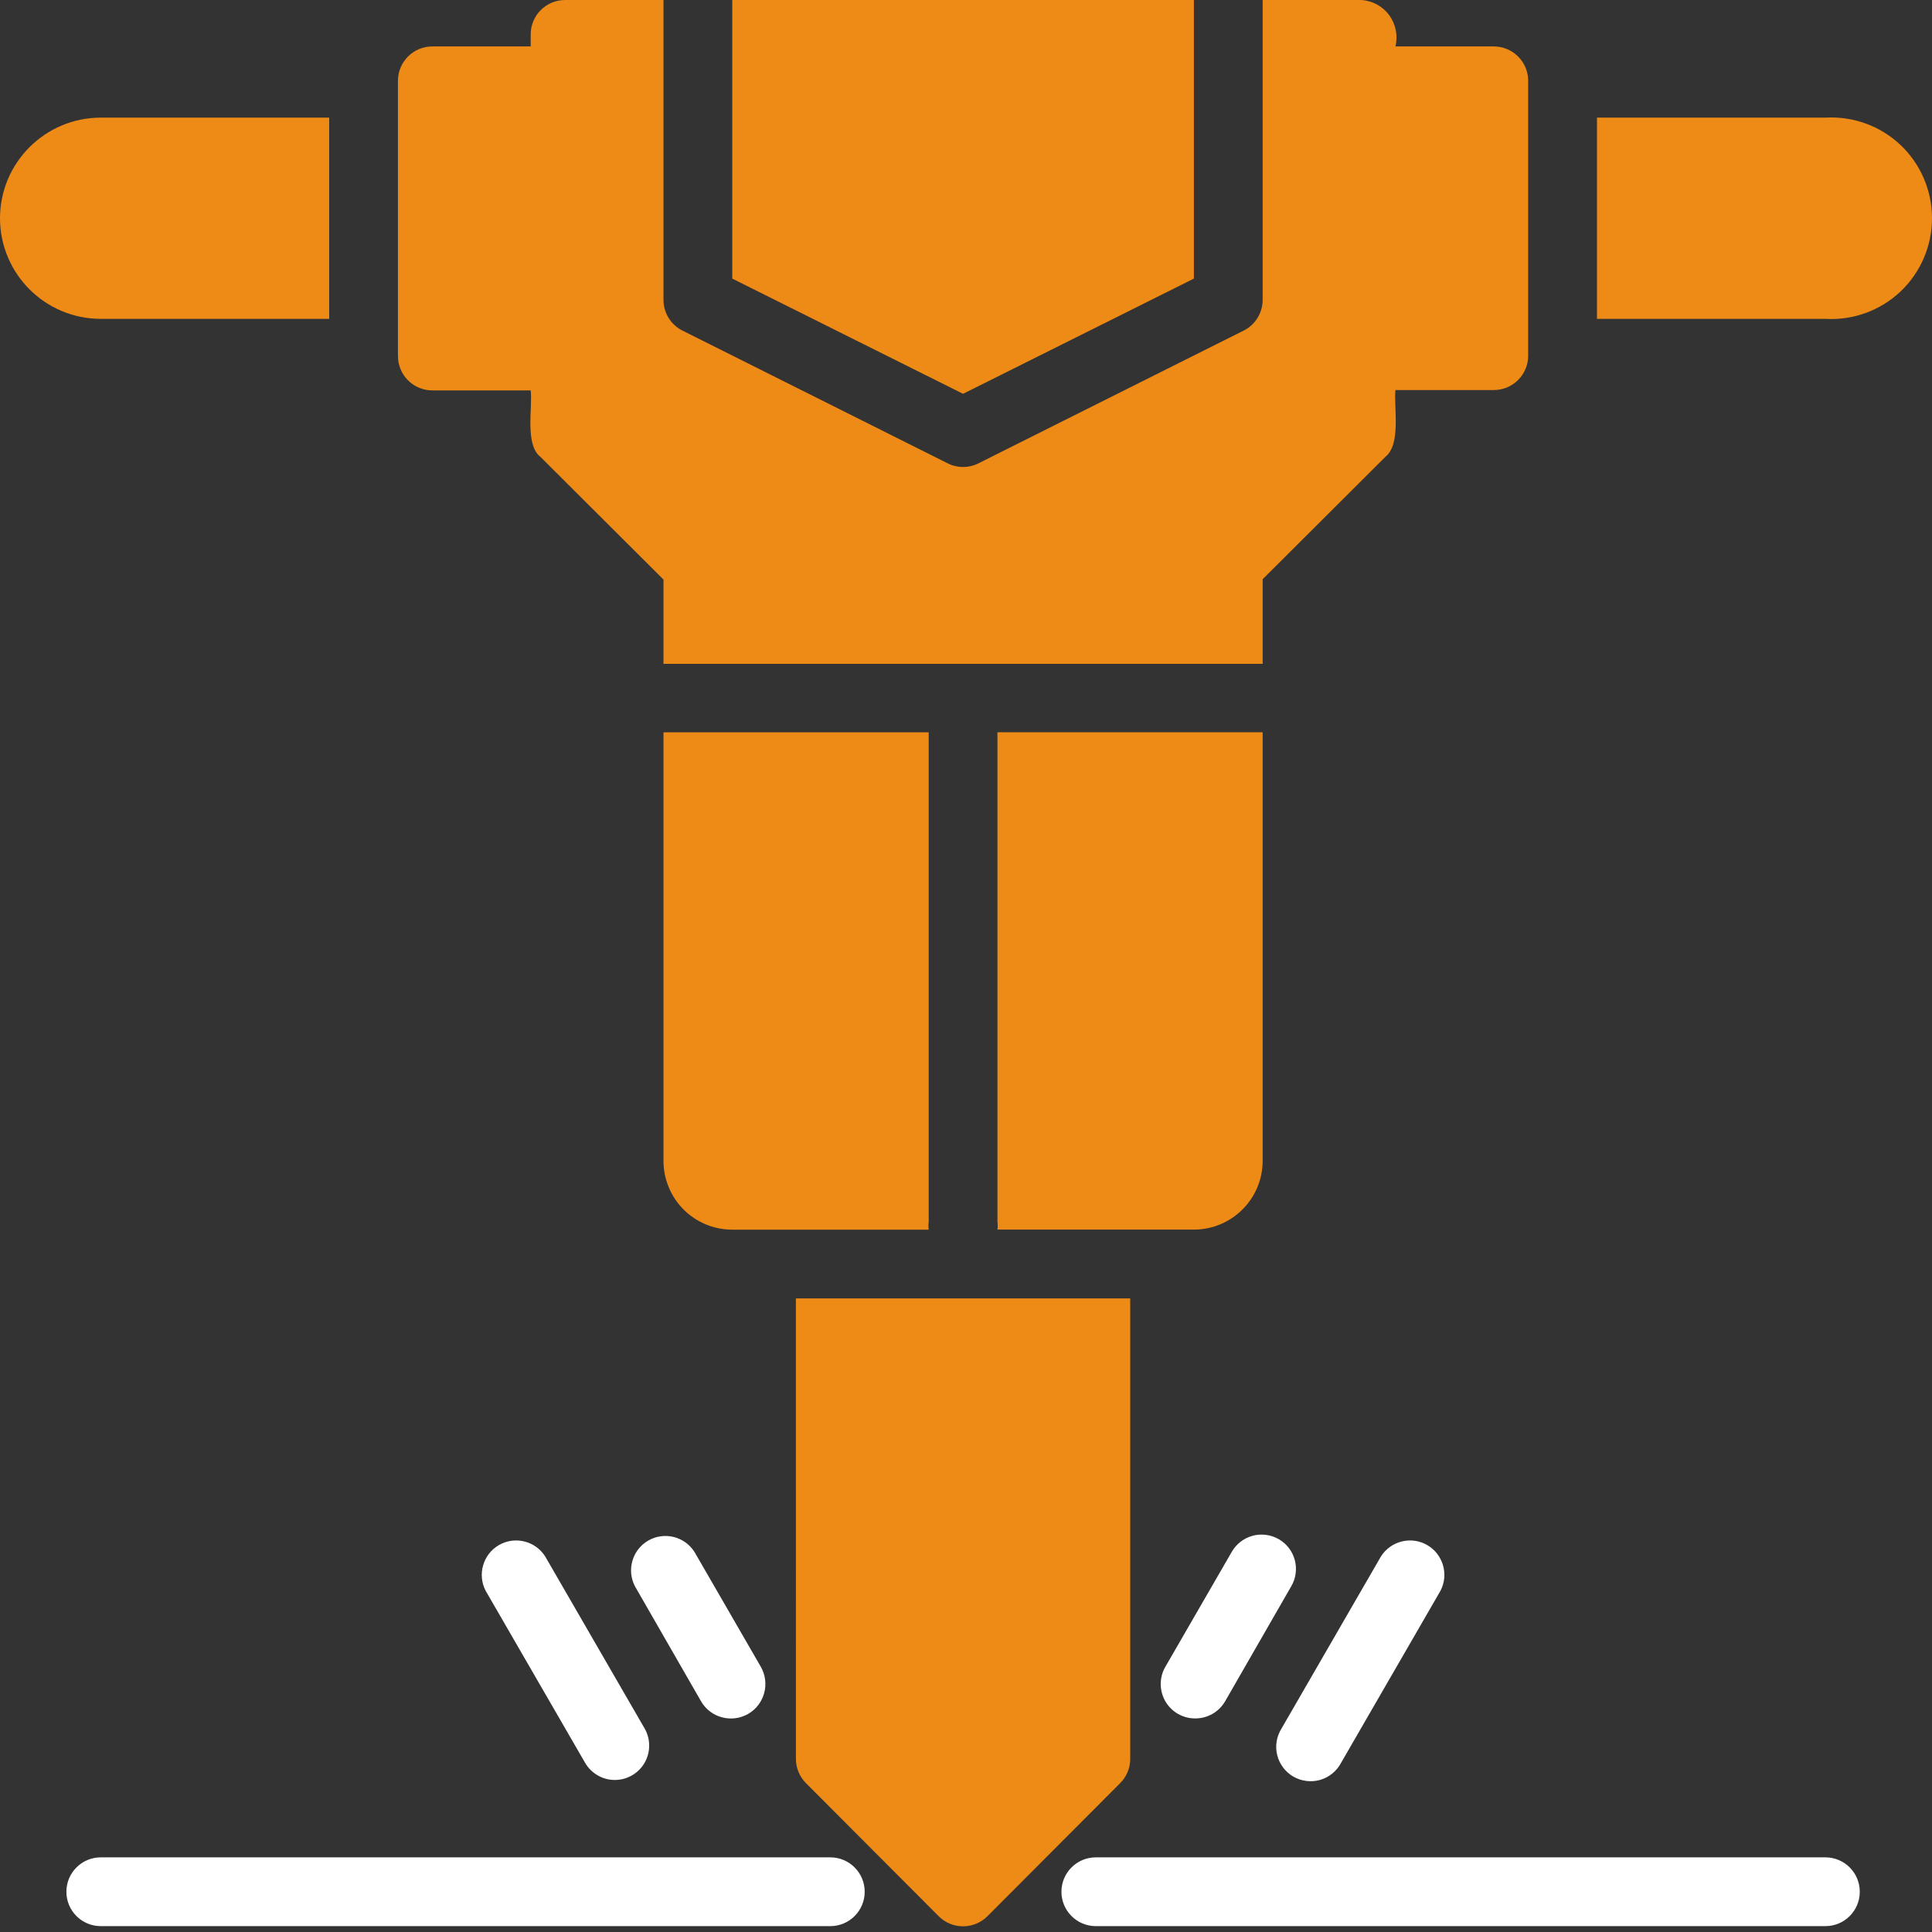 <svg width="55" height="55" viewBox="0 0 55 55" fill="none" xmlns="http://www.w3.org/2000/svg">
<rect x="0" y="0" width="55" height="55" fill="#333333" stroke="none"/>
<path d="M51.965 54.833H31.196C30.655 54.833 30.217 54.395 30.217 53.854C30.217 53.313 30.655 52.875 31.196 52.875H51.965C52.506 52.875 52.944 53.313 52.944 53.854C52.944 54.395 52.506 54.833 51.965 54.833Z" fill="white"/>
<path d="M23.637 54.833H2.869C2.328 54.833 1.89 54.395 1.89 53.854C1.89 53.313 2.328 52.875 2.869 52.875H23.637C24.178 52.875 24.616 53.313 24.616 53.854C24.616 54.395 24.178 54.833 23.637 54.833Z" fill="white"/>
<path d="M33.987 7.931V0H20.846V7.931L27.416 11.211L33.987 7.931Z" fill="#EE8B17"/>
<path d="M35.945 33.046V20.846H28.395V34.779C28.405 34.855 28.405 34.928 28.395 35.004H34.016C35.086 34.987 35.945 34.116 35.945 33.046Z" fill="#EE8B17"/>
<path d="M18.888 20.847V33.047C18.888 33.566 19.094 34.066 19.461 34.433C19.828 34.8 20.328 35.006 20.847 35.006H26.438C26.428 34.93 26.428 34.856 26.438 34.78V20.847L18.888 20.847Z" fill="#EE8B17"/>
<path d="M42.525 1.322H39.725C39.801 1.013 39.734 0.685 39.546 0.431C39.358 0.174 39.064 0.017 38.746 0H35.945V8.528C35.948 8.9 35.739 9.243 35.407 9.41L27.857 13.189C27.581 13.329 27.253 13.329 26.976 13.189L19.426 9.41C19.093 9.243 18.885 8.9 18.888 8.528V0H16.087C15.546 0 15.108 0.438 15.108 0.979V1.322H12.308C11.767 1.322 11.329 1.76 11.329 2.301V10.134C11.329 10.394 11.431 10.644 11.615 10.827C11.799 11.011 12.048 11.114 12.308 11.114H15.108C15.167 11.603 14.932 12.661 15.392 13.013L18.888 16.499V18.898H35.945V16.489L39.441 13.003C39.891 12.641 39.676 11.593 39.725 11.104H42.525C42.785 11.104 43.034 11.001 43.218 10.817C43.401 10.634 43.504 10.384 43.504 10.125V2.291C43.499 1.755 43.061 1.322 42.525 1.322Z" fill="#EE8B17"/>
<path d="M51.965 3.349H45.463V9.077H51.965C52.753 9.124 53.526 8.842 54.102 8.301C54.674 7.758 55 7.004 55 6.213C55 5.422 54.675 4.668 54.102 4.125C53.526 3.584 52.753 3.302 51.965 3.349Z" fill="#EE8B17"/>
<path d="M0 6.218C0.005 7.799 1.288 9.077 2.869 9.077H9.371V3.349H2.869C1.285 3.349 0 4.634 0 6.218Z" fill="#EE8B17"/>
<path d="M22.658 50.074C22.658 50.336 22.765 50.586 22.951 50.769L26.721 54.549C26.905 54.735 27.155 54.838 27.416 54.838C27.678 54.838 27.928 54.735 28.112 54.549L31.882 50.769C32.068 50.586 32.175 50.336 32.175 50.074V36.963H22.657L22.658 50.074Z" fill="#EE8B17"/>
<path d="M15.52 44.308C15.239 43.865 14.658 43.723 14.203 43.985C13.75 44.249 13.584 44.822 13.826 45.287L16.656 50.183C16.832 50.486 17.158 50.675 17.508 50.672C17.855 50.67 18.178 50.484 18.352 50.18C18.524 49.877 18.524 49.505 18.35 49.204L15.52 44.308Z" fill="white"/>
<path d="M39.313 44.308L36.484 49.204C36.342 49.429 36.295 49.703 36.359 49.962C36.422 50.222 36.589 50.442 36.819 50.577C37.051 50.709 37.326 50.743 37.583 50.67C37.84 50.594 38.053 50.42 38.178 50.183L41.007 45.287C41.25 44.822 41.083 44.249 40.63 43.985C40.175 43.723 39.595 43.865 39.313 44.308Z" fill="white"/>
<path d="M19.77 44.18C19.488 43.737 18.908 43.595 18.453 43.857C18 44.121 17.833 44.694 18.076 45.159L19.956 48.43C20.225 48.9 20.827 49.061 21.297 48.792C21.767 48.523 21.928 47.92 21.659 47.45L19.77 44.18Z" fill="white"/>
<path d="M36.406 43.818C36.181 43.689 35.911 43.652 35.659 43.72C35.407 43.789 35.194 43.953 35.064 44.181L33.175 47.451C32.998 47.755 33.001 48.129 33.175 48.433C33.351 48.736 33.676 48.922 34.026 48.92C34.376 48.922 34.702 48.734 34.878 48.43L36.758 45.16C36.891 44.935 36.927 44.668 36.861 44.416C36.795 44.163 36.631 43.948 36.406 43.818Z" fill="white"/>
</svg>
